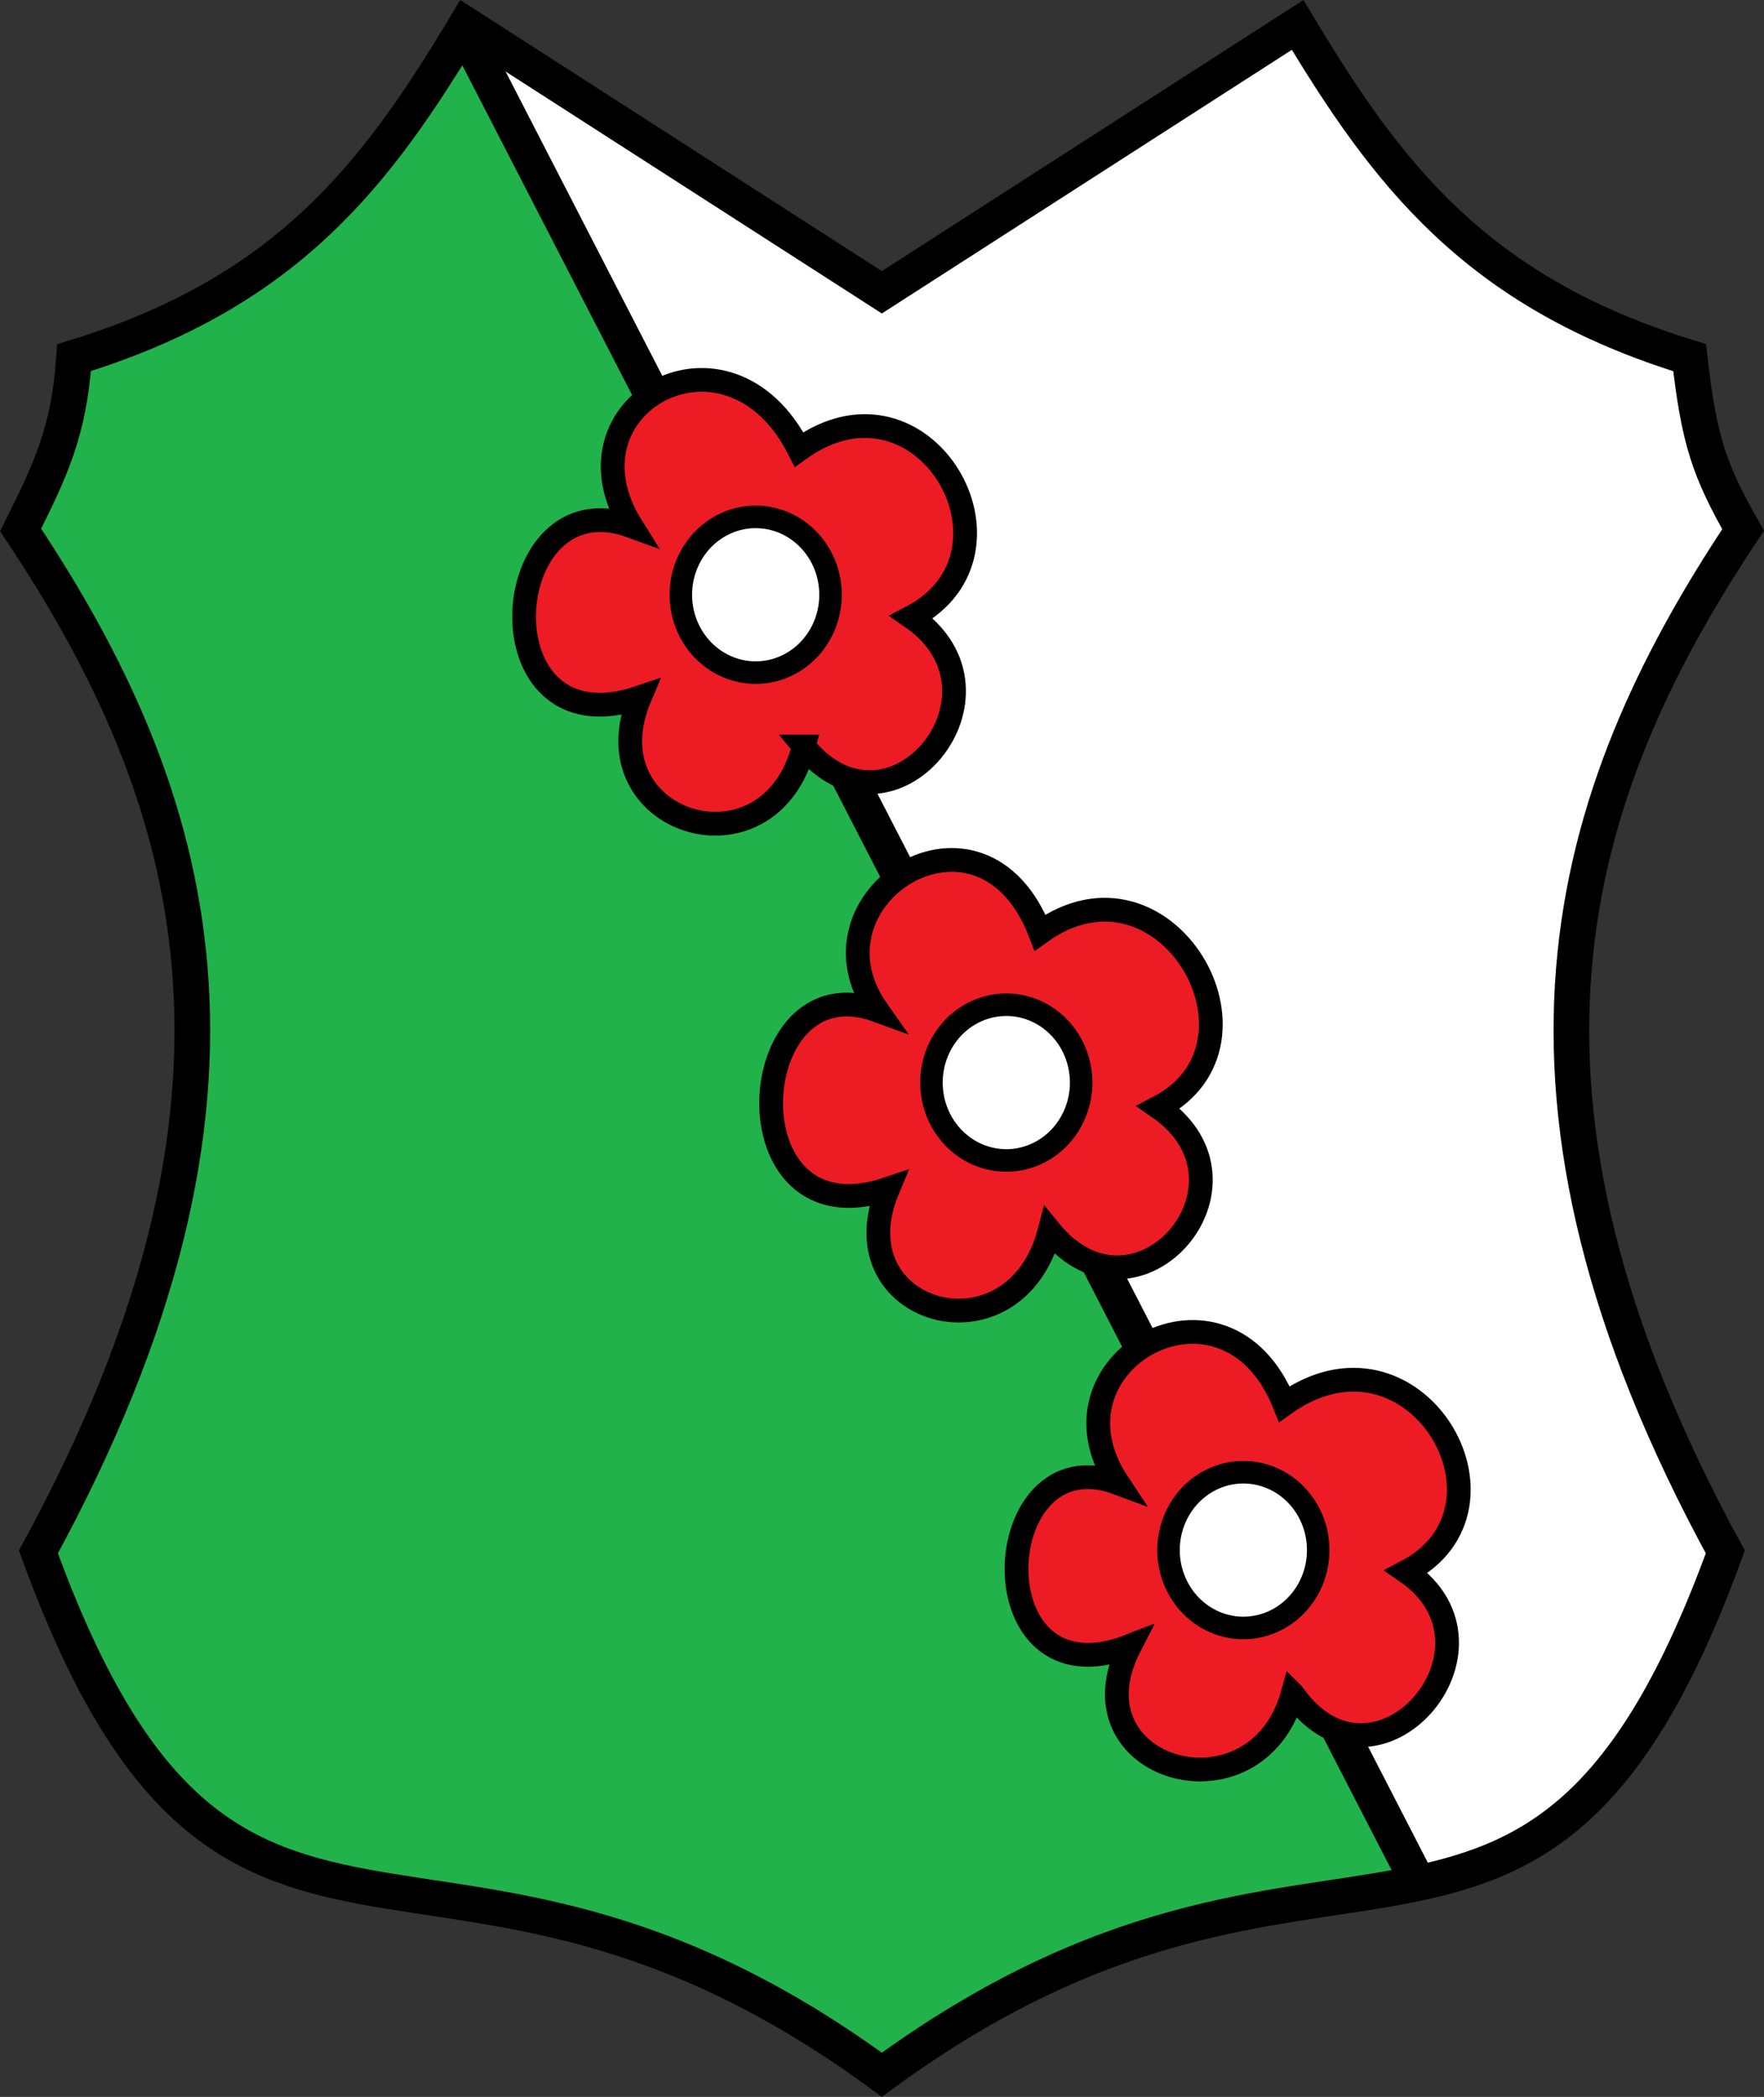 <?xml version="1.0" encoding="UTF-8" standalone="no"?>
<!-- Created with Inkscape (http://www.inkscape.org/) -->

<svg
   xmlns:dc="http://purl.org/dc/elements/1.1/"
   xmlns:cc="http://creativecommons.org/ns#"
   xmlns:rdf="http://www.w3.org/1999/02/22-rdf-syntax-ns#"
   xmlns:svg="http://www.w3.org/2000/svg"
   xmlns="http://www.w3.org/2000/svg"
   version="1.1"
   width="526.156"
   height="625.25"
   id="svg3829">
  <rect width="100%" height="100%" fill="#333333" stroke="none"/>
  <defs
     id="defs3831" />
  <g
     transform="translate(388.75,289.25)"
     id="layer1">
    <g
       id="g3862">
      <path
         d="m -249.73,-281.819 c -26.575,44.291 -53.15,79.724 -116.929,99.213 -1.485,22.054 -7.087,33.661 -15.945,51.378 53.15,79.724 79.724,168.307 5.315,304.724 56.693,155.906 118.701,58.465 251.575,155.906 70.15,-51.443 120.548,-48.568 160.84,-57.332"
         id="path3012"
         style="fill:#22b24c;fill-opacity:1;stroke:none;display:inline" />
      <path
         d="m 35.125,272.069 c 36.026,-7.836 63.973,-24.977 90.735,-98.573 -74.409,-136.417 -47.835,-225 5.315,-304.724 -10.057,-17.717 -13.144,-26.575 -15.945,-51.378 -63.78,-19.488 -90.354,-54.921 -116.929,-99.213 l -124.016,79.724 -124.016,-79.724 z"
         id="path3000"
         style="fill:#ffffff;fill-opacity:1;stroke:none;display:inline" />
      <path
         d="M -249.358,-278.481 34.433,272.522"
         id="path3793"
         style="fill:none;stroke:#000000;stroke-width:10.63;stroke-linecap:butt;stroke-linejoin:miter;stroke-miterlimit:4;stroke-opacity:1;stroke-dasharray:none;display:inline" />
      <path
         d="m -148.985,-66.659 c 25.949,31.861 65.207,-15.761 32.143,-38.571 36.655,-19.175 3.678,-76.788 -33.571,-50 -21.146,-41.84 -72.515,-13.223 -50,22.857 -40.346,-14.777 -45.837,67.538 2.5,51.071 -15.792,37.469 38.53,54.91 48.929,14.643 z"
         id="path3796"
         style="fill:#ed1c24;fill-opacity:1;stroke:#000000;stroke-width:7.087;stroke-linecap:butt;stroke-linejoin:miter;stroke-miterlimit:8;stroke-opacity:1;stroke-dasharray:none;display:inline" />
      <path
         d="m 432.5,3683.171 a 23.571,24.464 0 1 1 -47.143,0 23.571,24.464 0 1 1 47.143,0 z"
         transform="matrix(0.947,0,0,0.949,-550.603,-3607.235)"
         id="path3799"
         style="fill:#ffffff;stroke:#000000;stroke-width:7.087;stroke-miterlimit:4;stroke-dasharray:none;display:inline" />
      <path
         d="m -75.662,77.731 c 25.949,31.861 65.564,-13.975 32.5,-36.786 36.655,-19.175 1.892,-78.931 -35.357,-52.143 -17.574,-45.412 -72.158,-10.366 -48.571,23.214 -40.346,-14.777 -45.123,69.681 3.214,53.214 -15.792,37.469 37.816,52.767 48.214,12.5 z"
         id="path3801"
         style="fill:#ed1c24;fill-opacity:1;stroke:#000000;stroke-width:7.087;stroke-linecap:butt;stroke-linejoin:miter;stroke-miterlimit:8;stroke-opacity:1;stroke-dasharray:none;display:inline" />
      <path
         d="m -3.166,215.826 c 24.521,35.075 66.993,-13.618 33.929,-36.429 36.655,-19.175 2.249,-77.503 -36.429,-50 -17.574,-43.983 -73.587,-12.509 -49.643,23.571 -39.098,-14.6 -42.73,66.717 3.571,48.571 -19.049,37.026 37.626,53.458 48.571,14.286 z"
         id="path3803"
         style="fill:#ed1c24;fill-opacity:1;stroke:#000000;stroke-width:7.087;stroke-linecap:butt;stroke-linejoin:miter;stroke-miterlimit:8;stroke-opacity:1;stroke-dasharray:none;display:inline" />
      <path
         d="m 432.5,3683.171 a 23.571,24.464 0 1 1 -47.143,0 23.571,24.464 0 1 1 47.143,0 z"
         transform="matrix(0.947,0,0,0.949,-475.851,-3461.773)"
         id="path3805"
         style="fill:#ffffff;stroke:#000000;stroke-width:7.087;stroke-miterlimit:4;stroke-dasharray:none;display:inline" />
      <path
         d="m 432.5,3683.171 a 23.571,24.464 0 1 1 -47.143,0 23.571,24.464 0 1 1 47.143,0 z"
         transform="matrix(0.947,0,0,0.949,-405.141,-3322.372)"
         id="path3807"
         style="fill:#ffffff;stroke:#000000;stroke-width:7.087;stroke-miterlimit:4;stroke-dasharray:none;display:inline" />
      <path
         d="m -366.659,-182.607 c -1.485,22.054 -7.087,33.661 -15.945,51.378 53.15,79.724 79.724,168.307 5.315,304.724 56.693,155.906 118.701,58.465 251.575,155.906 132.874,-97.441 194.882,0 251.575,-155.906 -74.409,-136.417 -47.835,-225 5.315,-304.724 -10.057,-17.717 -13.144,-26.575 -15.945,-51.378 -63.78,-19.488 -90.354,-54.921 -116.929,-99.213 l -124.016,79.724 -124.016,-79.724 c -26.575,44.291 -53.15,79.724 -116.929,99.213 z"
         id="path3826"
         style="fill:none;stroke:#000000;stroke-width:10.63;stroke-linecap:butt;stroke-linejoin:miter;stroke-miterlimit:4;stroke-opacity:1;stroke-dasharray:none;display:inline" />
    </g>
  </g>
</svg>

